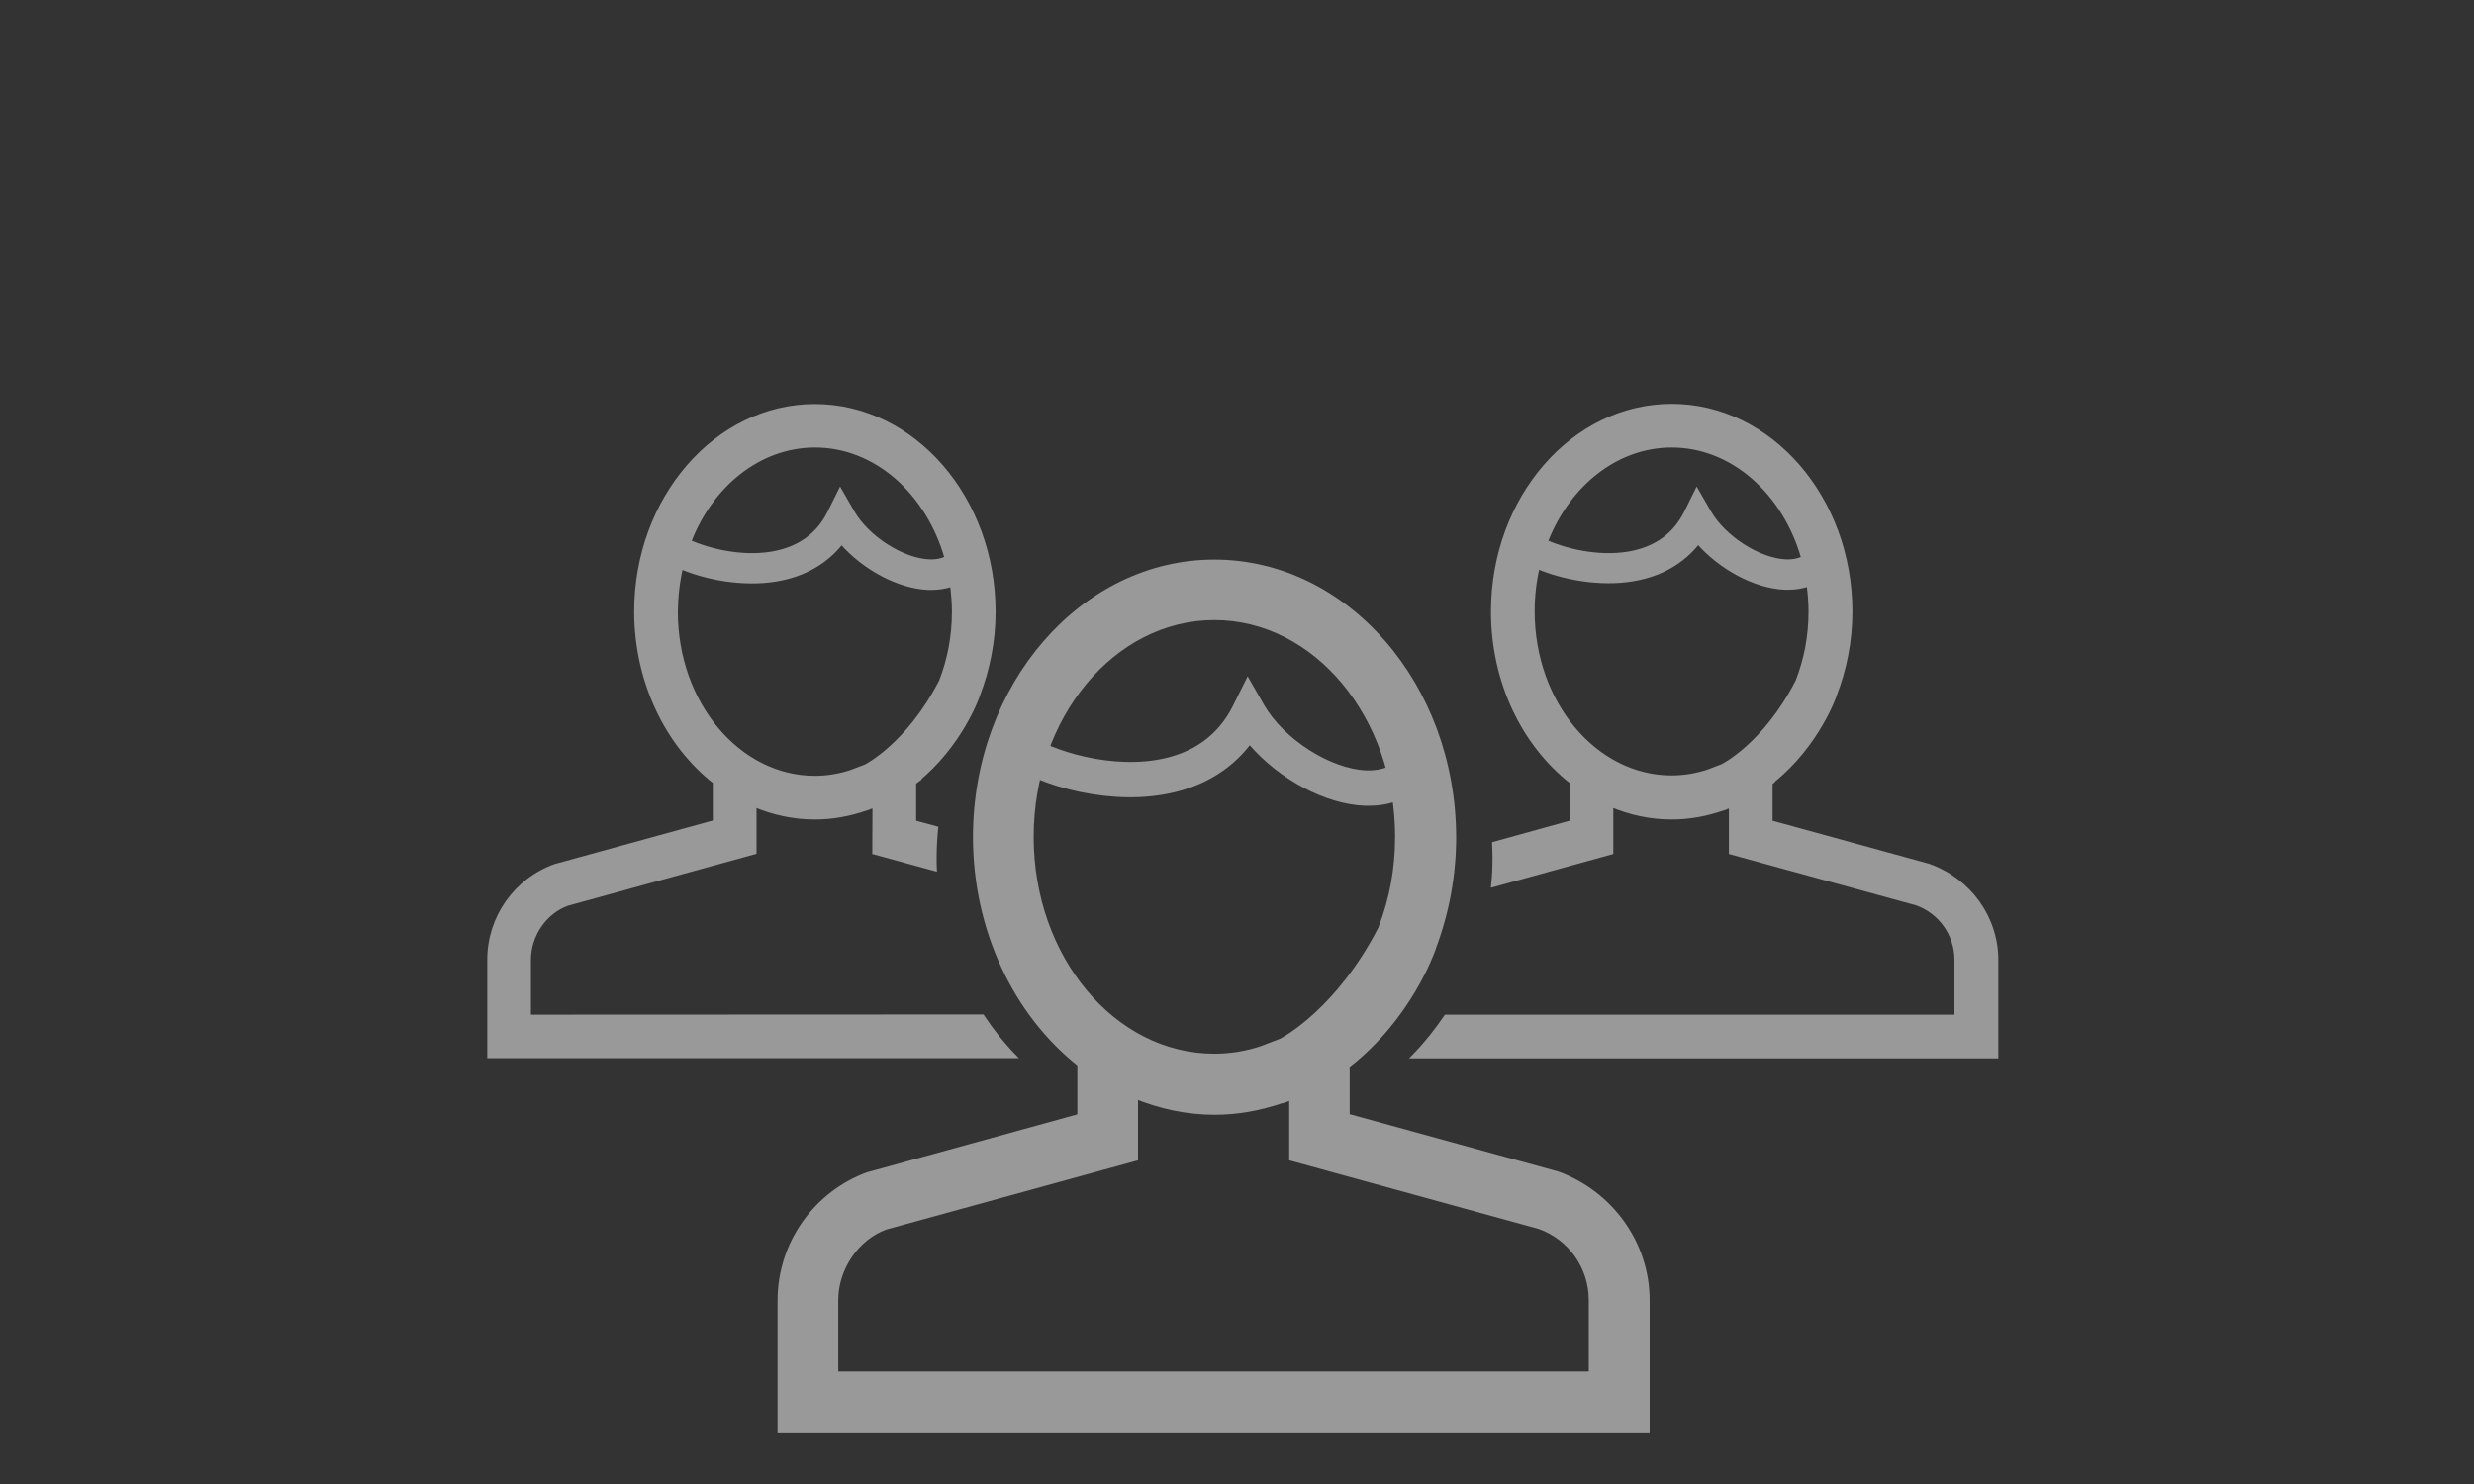 <?xml version="1.0" encoding="utf-8"?>
<!-- Generator: Adobe Illustrator 17.1.0, SVG Export Plug-In . SVG Version: 6.00 Build 0)  -->
<!DOCTYPE svg PUBLIC "-//W3C//DTD SVG 1.1//EN" "http://www.w3.org/Graphics/SVG/1.1/DTD/svg11.dtd">
<svg version="1.1" id="Layer_1" xmlns="http://www.w3.org/2000/svg" xmlns:xlink="http://www.w3.org/1999/xlink" x="0px" y="0px"
	 viewBox="0 0 1280 768" enable-background="new 0 0 1280 768" xml:space="preserve">
<rect x="0" y="0" width="1280" height="768" fill="#333333" stroke="none"/>
<g id="Layer_1_2_">
	<g id="Layer_1_1_" display="none">
		<path display="inline" fill="none" stroke="#999999" stroke-width="2.5" stroke-miterlimit="10" d="M423.9,228.7
			c17.8,15.7,37.8,35.7,54.6,51.4L430.2,320c-10.5-16.8-37.8-77.6-15.7-92.3C416.5,226.6,422.8,227.7,423.9,228.7z"/>
		<g display="inline">
			<g>
				<path fill="#00A8D1" d="M567.6,320l-27.3-22c-7.3-6.3-22-5.2-30.4,2.1l-9.4,8.4c-4.2,3.1-6.3,8.4-6.3,12.6
					c0,5.2,2.1,9.4,6.3,12.6l27.3,22c3.1,3.1,8.4,4.2,13.6,4.2c6.3,0,12.6-2.1,16.8-6.3l9.4-8.4c4.2-4.2,6.3-8.4,6.3-13.6
					C572.9,327.3,570.8,323.1,567.6,320z"/>
			</g>
		</g>
		<g display="inline">
			<g>
				<path fill="#999999" d="M727.1,416.5c-1,0-1,0-2.1,0c-22-1-48.3-14.7-65-34.6c-11.5,14.7-28.3,24.1-48.3,28.3
					c-35.7,6.3-76.6-7.3-89.2-19.9l13.6-14.7c6.3,6.3,39.9,19.9,72.4,14.7c19.9-3.1,34.6-13.6,43-30.4l8.4-16.8l9.4,15.7
					c11.5,18.9,37.8,36.7,57.7,36.7c9.4,0,15.7-2.1,19.9-8.4l16.8,11.5C754.4,410.2,742.8,416.5,727.1,416.5z"/>
			</g>
			<path fill="none" stroke="#999999" stroke-width="3" stroke-linecap="round" stroke-linejoin="round" stroke-miterlimit="10" d="
				M491,380.9c31.5-173.1,275.9-164.7,298,1"/>
			<path fill="none" d="M594.9,579.1v35.7l-140.6,38.8c-16.8,6.3-28.3,23.1-28.3,42v43h428v-43c0-18.9-11.5-35.7-29.4-42
				l-139.5-38.8v-35.7c-13.6,5.2-28.3,8.4-44.1,8.4C624.3,588.6,609.6,585.4,594.9,579.1z"/>
			<path fill="#999999" d="M833,625.3l-118.6-32.5v-29.4c-9.4,7.3-18.9,12.6-29.4,16.8v35.7l139.5,38.8c17.8,6.3,29.4,23.1,29.4,42
				v43H426v-43c0-18.9,11.5-35.7,28.3-42l140.6-38.8v-35.7c-10.5-4.2-21-10.5-29.4-17.8v30.4l-119.6,32.5
				c-29.4,10.5-49.3,38.8-49.3,70.3V768h487.9v-72.4C883.4,664.1,863.5,635.8,833,625.3z"/>
			<path fill="#308FFF" d="M716.6,561.3c-1,0-1,0-2.1,0v1C715.5,562.4,715.5,561.3,716.6,561.3z"/>
			<path fill="#999999" d="M640,280.1c-73.4,0-134.3,69.2-134.3,154.2c0,53.5,23.1,99.7,58.8,128c9.4,7.3,18.9,12.6,29.4,17.8
				c14.7,6.3,29.4,9.4,45.1,9.4s30.4-3.1,44.1-8.4c10.5-4.2,21-10.5,29.4-16.8v-1c-1,0-1,0-2.1,0c-3.1,0-6.3,0-9.4-1
				c-7.3-1-13.6-3.1-18.9-6.3c-2.1-1-4.2-3.1-6.3-4.2c-11.5,5.2-24.1,8.4-37.8,8.4c-57.7,0-103.9-55.6-103.9-124.9
				S581.3,310.4,638,310.4S741.9,366,741.9,435.3c0,18.9-3.1,36.7-9.4,52.5c10.5,6.3,17.8,14.7,22,25.2
				c11.5-23.1,17.8-49.3,17.8-76.6C774.3,349.4,714.5,280.1,640,280.1z"/>
			<path fill="#999999" d="M814.2,410.2l-12.6-3.1c6.3,42-3.1,75.5-24.1,94.4c-8.4,7.3-17.8,11.5-29.4,13.6c-1-5.2-4.2-9.4-8.4-13.6
				c-6.3-6.3-14.7-10.5-24.1-11.5c-2.1,0-5.2-1-7.3-1c-18.9,0-32.5,10.5-35.7,25.2c-3.1,16.8,11.5,33.6,32.5,36.7c2.1,0,5.2,1,7.3,1
				c16.8,0,30.4-8.4,33.6-21c14.7-2.1,28.3-7.3,39.9-16.8C811,493.1,820.5,455.3,814.2,410.2z"/>
		</g>
		<path display="inline" fill="#FFFFFF" d="M540.3,345.2l-32.5-23.1c-2.1-1-1-4.2,1-6.3l6.3-5.2c2.1-2.1,4.2-2.1,5.2-1l32.5,23.1
			c2.1,1,1,4.2-1,6.3l-6.3,5.2C543.5,345.2,541.4,346.2,540.3,345.2z"/>
	</g>
	<g id="Layer_2" display="none">
		<path display="inline" fill="#00A8D1" d="M695.6,595.9c0,0,95.5,163.7,142.7,125.9s19.9-22,19.9-22l-11.5,36.7l-39.9,6.3l-64-38.8
			L695.6,595.9z"/>
		<path display="inline" fill="#00A8D1" d="M526.7,410.2c16.8,12.6,30.4,26.2,39.9,36.7c15.7,16.8,28.3,35.7,40.9,57.7l57.7,98.6
			c13.6,24.1,39.9,67.1,39.9,67.1c3.1,5.2,7.3,11.5,10.5,18.9c15.7,28.3,36.7,68.2,75.5,76.6c6.3,1,11.5,2.1,17.8,2.1
			c24.1,0,47.2-12.6,58.8-31.5c10.5-17.8,10.5-37.8,1-55.6C836.2,622.2,790,567.6,746,515.1c-32.5-38.8-65-77.6-92.3-118.6
			c-16.8-24.1-25.2-56.7-24.1-87.1V300c2.1-33.6,5.2-83.9-23.1-113.3c-22-24.1-43-34.6-75.5-37.8c-6.3-1-12.6-1-17.8-1
			c-7.3,0-31.5,0-38.8,16.8c-8.4,18.9,10.5,39.9,31.5,60.9l6.3,6.3c1,1,1,1,1,1c1,5.2-6.3,18.9-63,59.8c-7.3,5.2-12.6,8.4-15.7,11.5
			s-6.3,5.2-9.4,7.3c-9.4,7.3-28.3,21-15.7,43c7.3,12.6,43,26.2,69.2,33.6l12.6,4.2C490,391.3,518.3,403.9,526.7,410.2z
			 M840.4,719.7c-7.3,12.6-25.2,19.9-42,14.7c-26.2-7.3-44.1-38.8-54.6-60.9c-4.2-7.3-8.4-14.7-11.5-21c-13.6-21-27.3-46.2-43-72.4
			c-55.6-97.6-118.6-208.8-189.9-221.4c-24.1-4.2-49.3-15.7-59.8-21c1-1,2.1-2.1,4.2-3.1c3.1-2.1,7.3-5.2,10.5-8.4
			c2.1-2.1,7.3-5.2,13.6-9.4c38.8-27.3,74.5-54.6,76.6-82.9c1-9.4-3.1-18.9-10.5-26.2l-5.2-5.2c-6.3-6.3-16.8-16.8-21-24.1
			c4.2,0,11.5,0,21,1c24.1,2.1,38.8,9.4,55.6,27.3c18.9,19.9,16.8,63,14.7,90.2c0,3.1,0,6.3-1,9.4c-2.1,37.8,8.4,75.5,29.4,106
			c28.3,42,61.9,81.8,94.4,121.7c43,51.4,88.1,104.9,119.6,161.6C845.6,706.1,843.5,714.5,840.4,719.7z"/>
	</g>
	<g id="Layer_4" display="none">
	</g>
	<g>
		<path fill="#999999" d="M762.1,1359.4c23.1,0,42,16.8,42,37.8v431.2c0,21-18.9,37.8-42,37.8H408.5c-23.1,0-42-16.8-42-37.8v-431.2
			c0-21,18.9-37.8,42-37.8H483l55.7,1v35.7H422.1c-7.3,0-13.6,5.2-13.6,12.6v406c0,7.3,6.3,12.6,13.6,12.6l312.7-5.2
			c14.7,0,26.2-12.6,26.2-27.3l1-82.9v-302.2c0-7.3-6.3-12.6-13.6-12.6H655v-35.7l32.6-1h74.5 M762.1,1338.4h-74.5h-22l1,22v1v35.7
			v21h21h53.5V1713l-1,82.9c0,3.1-3.1,6.3-6.3,6.3l-304.3,5.2v-389.2H483h21v-21v-35.7l1-22l-22-1h-74.5c-34.6,0-63,26.2-63,58.8
			v431.2c0,32.5,28.3,58.8,63,58.8h353.6c34.6,0,63-26.2,63-58.8v-431.2C826.1,1364.7,796.7,1338.4,762.1,1338.4L762.1,1338.4z"/>
	</g>
	<path fill="#999999" stroke="#999999" stroke-miterlimit="10" d="M499.8,1417.6h182.6c2.1,0,3.1-1.1,4.2-2.2c1-1.1,2.1-3.3,2.1-4.4
		v-52.9c0-5.5-2.1-12.1-6.3-16.5s-9.4-6.6-15.7-6.6h-50.4c0-17.6-12.6-27.6-29.4-27.6s-31.5,9.9-31.5,27.6h-39.9
		c-5.2,0-11.5,2.2-15.7,6.6s-6.3,9.9-6.3,16.5v52.9c0,2.2,1,3.3,2.1,4.4C496.6,1417.6,497.7,1417.6,499.8,1417.6z"/>
	<circle fill="none" stroke="#999999" stroke-width="3" stroke-miterlimit="10" cx="584.8" cy="1342.6" r="25.2"/>
	<circle fill="#FFFFFF" cx="585.8" cy="1344.7" r="16.8"/>
	<path fill="none" d="M530.2,1558.8c0-7.3,2.1-13.6,7.3-18.9c5.2-5.2,11.5-8.4,18.9-11.5v-22c-26.2,7.3-49.3,23.1-49.3,53.5
		c1,30.4,23.1,42,49.3,48.3v-22C540.7,1580.8,530.2,1573.5,530.2,1558.8z"/>
	<path fill="none" d="M587.9,1523.1c3.1,0,6.3,0,9.4,1v-34.6h-19.9v11.5l0,0v21C581.6,1523.1,584.8,1523.1,587.9,1523.1z"/>
	<path fill="none" d="M521.8,1660.5c-1-1-4.2-4.2-8.4-4.2c-2.1,0-4.2,0-6.3,2.1c-7.3,4.2-5.2,11.5-5.2,12.6
		c9.4,18.9,29.4,31.5,54.6,37.8v-23.1C541.7,1681.5,529.2,1673.1,521.8,1660.5z"/>
	<path fill="none" d="M584.8,1614.4c4.2,1,8.4,2.1,12.6,2.1v-22c-2.1,0-4.2-1-6.3-1H589c-4.2-1-7.3-1-10.5-2.1v22
		C579.5,1613.3,581.6,1613.3,584.8,1614.4L584.8,1614.4z"/>
	<path fill="none" d="M648.8,1654.2c0,16.8-13.6,26.2-30.4,31.5v22c27.3-6.3,51.4-23.1,52.5-53.5c0-34.6-23.1-47.2-52.5-54.6v22
		C635.1,1628,648.8,1636.4,648.8,1654.2z"/>
	<path fill="none" d="M597.4,1668.9v-30.4c-5.2-1-10.5-2.1-16.8-3.1h-1c-1,0-2.1,0-2.1,0v34.6c3.1,0,6.3,1,9.4,1
		C591.1,1668.9,594.2,1668.9,597.4,1668.9z"/>
	<path fill="none" d="M644.6,1548.3c0,1,1,1,2.1,2.1h1c1,0,1,0,2.1,0l13.6-7.3c1-1,2.1-3.1,1-4.2c-10.5-18.9-29.4-28.3-46.2-32.5
		v23.1C629.9,1532.5,639.3,1538.8,644.6,1548.3z"/>
	<path fill="none" d="M587.9,1689.9c-3.1,0-6.3,0-9.4,0v22l0,0v4.2h18.9v-4.2l0,0v-22C594.2,1689.9,591.1,1689.9,587.9,1689.9z"/>
	<path fill="none" d="M587.9,1739.2L587.9,1739.2c3.1,0,5.2-1,7.3-3.1h-13.6C582.7,1738.2,584.8,1739.2,587.9,1739.2z"/>
	<path fill="none" d="M552.2,1553.5c-1,2.1-1,3.1-1,4.2c0,2.1,2.1,4.2,6.3,5.2v-12.6C555.4,1551.4,553.3,1552.5,552.2,1553.5z"/>
	<path fill="none" d="M627.8,1654.2c0-4.2-3.1-6.3-9.4-9.4v18.9C623.6,1660.5,627.8,1657.4,627.8,1654.2z"/>
	<rect x="577.4" y="1712" fill="#999999" width="0" height="4.2"/>
	<path fill="#999999" d="M551.2,1557.7c0-2.1,0-3.1,2.1-4.2c1-1,2.1-2.1,4.2-3.1v-23.1c-7.3,3.1-14.7,6.3-18.9,11.5
		c-5.2,5.2-7.3,11.5-7.3,18.9c0,14.7,10.5,22,27.3,27.3v-22C553.3,1561.9,551.2,1559.8,551.2,1557.7z"/>
	<rect x="577.4" y="1489.5" fill="#999999" width="0" height="11.5"/>
	<rect x="597.4" y="1712" fill="#999999" width="0" height="4.2"/>
	<path fill="#999999" d="M691.8,1654.2c0-51.4-37.9-68.3-73.6-76.7v22c28.3,7.3,52.6,20,52.6,54.7c0,30.4-25.2,47.2-52.5,53.5v7.3
		v14.7C663.5,1720.3,690.7,1693.1,691.8,1654.2z"/>
	<path fill="#999999" d="M556.4,1563c5.2,2.1,12.6,4.2,21,6.3v-25.2c-8.4,1-15.7,3.1-21,6.3V1563z"/>
	<path fill="#999999" d="M587.9,1472.7"/>
	<path fill="#999999" d="M618.3,1546.2c-6.3-1-13.6-3.1-21-4.2v33.6c6.3,2.1,13.6,4.2,21,5.2V1546.2z"/>
	<path fill="#999999" d="M557.5,1608.3v-0.2c-27.3-7.3-48.3-18.9-49.3-48.3c-1-30.4,23.1-47.2,49.3-53.5v-16.8v-6.3
		c-44.1,9.4-71.3,37.8-70.3,76.6c1,45.7,36,61.6,69.2,70v0.3v33.6l0,0c-7.3-3.1-13.6-7.3-15.7-12.6c-4.2-7.3-14.7-15.7-27.3-15.7
		c-6.3,0-11.5,1-16.8,4.2c-17.8,10.5-17.8,30.4-12.6,40.9c12.6,25.2,39.9,43,73.4,50.4v-14.7v-7.1l-1-0.3
		c-25.2-6.3-45.1-18.9-54.6-37.8c0-1-3.1-8.4,5.2-12.6c2.1-1,4.2-2.1,6.3-2.1c5.2,0,8.4,3.1,8.4,4.2c6.3,12.6,19.9,21,34.6,25.2l0,0
		c7.3,2.1,14.7,3.1,21,4.2v-16.5v-4.5v-34.6v-3.1v-19C570.5,1611.3,563.5,1609.4,557.5,1608.3z"/>
	<path fill="#999999" d="M618.3,1707.8c-7.3,2.1-13.6,3.1-21,3.1v4.2v14.7c0.3,7.7-4.5,9.4-9.9,9.4c-1.6,0.2-10,0.2-10-8.4v-14.7
		v-4.2c-7.3,0-14.7-2.1-21-3.1v7.3v14.7c0,1.7,0.6,5.2,0.6,5.2c2.2,8.7,8.1,17,16.2,21c17.7,8.9,38.6-2.2,42.9-21
		c0.5-2.4-0.2-6.7,3.1-6.5v-14.4v-7.3L618.3,1707.8L618.3,1707.8z"/>
	<g>
		<path fill="#999999" d="M682.2,1527.3L682.2,1527.3"/>
		<path fill="#999999" d="M682.2,1527.3c-14.7-28.3-41.8-39.8-63.9-44v-2.1c0-4.2-1-8.4-3.1-12.6c-5.2-10.5-15.7-16.8-27.3-16.8
			c-11.5,0-22,7.3-27.3,16.8c0,0-4.2,8.4-4.2,13.6v1v6.3v17l1.2-0.3c7.3-2.1,12.5-2.7,20.8-3.8v-13v-7.3c0-5.2,4.2-9.4,9.4-9.4
			s9.4,4.2,9.4,9.4v18.9c5.2,0,43.2,12.8,50.3,18.4c4,3.1,7.7,6.7,10.8,10.6c2.1,2.6,8,8.7,5.6,12.2c-2.2,3.2-8.6,5.2-12.5,7
			s-5.8,0.8-8.3-2.4c-4.5-5.6-9.9-10.5-15.8-14.5c-9.3-6.2-19.3-7.8-30.2-9.3c0,3.7,0,7.4,0,11c0,2.5,0,5.1,0,7.6
			c0,3.2,0.5,2.3,4.1,2.9c6.9,1.2,14.4,3,19.4,8c4.7,4.7,9.1,9.9,14.5,13.9c11.4,8.5,24.3,0.2,34.8-5.4
			C682.4,1554.6,689.5,1540.7,682.2,1527.3z"/>
		<path fill="#FFFFFF" d="M658.5,1530c-3.2-3.9-6.8-7.5-10.8-10.6c-7.1-5.5-29.3-17.5-50.3-18.4"/>
	</g>
	<path fill="#999999" d="M556.4,1562.3v22c6.3,2.1,13.6,4.2,21,5.2v-21C569,1567.6,561.7,1565.5,556.4,1562.3z"/>
	<path fill="#999999" d="M577.4,1544.1v-21c-7.3,1-14.7,2.1-21,4.2v23.1C561.7,1548.3,570.1,1545.1,577.4,1544.1z"/>
	<path fill="#999999" d="M597.4,1595.5c7.3,1,14.7,3.1,21,4.2v-22c-7.3-2.1-14.7-3.1-21-4.2V1595.5z"/>
	<path fill="#999999" d="M618.3,1622.8L618.3,1622.8c-6.3-2.1-13.6-4.2-21-5.3v21v1v29.4l0,0v21c6.3-1,13.6-2.1,21-4.2l0,0
		c15.7-5.2,30.4-14.4,30.4-30.9C648.8,1637.2,636.2,1629,618.3,1622.8z"/>
	<rect x="545.9" y="1546.2" fill="#999999" width="24.1" height="22"/>
	<path fill="none" d="M577.4,1544.1v25.2c4.2,1,9.4,2.1,14.7,3.1h2.1c1,0,2.1,0,2.1,0V1543c-3.1,0-6.3-1-9.4-1
		C584.8,1544.1,580.6,1544.1,577.4,1544.1z"/>
	<rect x="589" y="1521" fill="#FFFFFF" width="8.4" height="70.3"/>
</g>
<g id="Layer_2_1_" display="none">
	<path display="inline" fill="none" stroke="#999999" stroke-width="29" stroke-miterlimit="10" d="M643.8,632.5
		C575,631,489.2,665.8,481.3,743.4h307.9C782.1,674.1,707.6,634,643.8,632.5z"/>
	<path display="inline" fill="#2C90FF" d="M837.9,370.7"/>
	<path display="inline" fill="#2C90FF" d="M617.3,292.6"/>
	<g display="inline">
		<g>
			<path fill="#999999" d="M920.2,319.5c-6.9-10.1-20.9-18-33.3-17.4c-6.7,0.3-10.1-3.7-15.3-7.5c-6.7-5-9.9-7.8-16.9-12.3
				C829.8,266,803,252.6,775,242.5c-56.7-20.7-118-28.3-178-21.5c-54.7,6.1-107.9,24-155.3,52c-9.8,5.8-19,14.2-29,19.3
				c-3.8,1.9-9.9,1.2-14.2,2c-4.6,0.9-9.1,2.4-13.4,4.3c-17.7,7.9-30.2,24-33.2,43.3c-3.4,22.1,5.2,42.7,25,53.9
				c21.5,12.1,48.6,5.2,69.1-5.9c23.3-12.6,43.4-29.2,68-39.7c24-10.3,48.4-24.2,74.5-27.8V639c10.3-0.9,20.7-1.3,31.2-1.2V293.5
				c-40,2.4-79.1,13.2-114.9,31.1c-10.3,5.2-20.4,10.9-30.1,17.2c-9,5.8-17.2,12.9-26.3,18.4c-11.3,6.8-27.6,8.1-40.1,4.4
				c-6-1.8-11.8-5.2-14.7-11c-3.2-6.3-2.5-14.4,1.5-20.2c8.3-11.9,26.9-15.3,40.4-13.6c43.7-36.4,96.8-60.7,152.9-70.1
				c93.2-15.6,190.9,9.5,263.6,70.1c0.2,0,0.4,0,0.6-0.1c0.1,0,0.1,0,0.2,0c0.3,0,0.7-0.1,1-0.1c0.1,0,0.2,0,0.3,0
				c0.4,0,0.8-0.1,1.1-0.1s0.7-0.1,1-0.1s0.7-0.1,0.9-0.1s0.5-0.1,0.7-0.1c0.5-0.1,0.9-0.1,1.2-0.1c0.1,0,0.2,0,0.2,0
				c0.3,0,0.2,0,0,0c-0.1,0-0.1,0-0.2,0c-0.3,0-0.7,0.1-1.2,0.1c-0.2,0-0.4,0.1-0.7,0.1s-0.6,0.1-0.9,0.1c-0.3,0-0.6,0.1-1,0.1
				s-0.7,0.1-1.1,0.1c-0.1,0-0.2,0-0.3,0c-0.4,0-0.7,0.1-1,0.1c-0.1,0-0.1,0-0.2,0c-0.4,0-0.6,0.1-0.6,0.1c12.1-1.5,27,1.1,36.5,9.2
				c9.2,7.9,10.3,22.9,0.4,30.8c-10.7,8.5-27.7,7.9-40.2,4.4c-7.7-2.2-13.2-6.7-19.7-11.4c-9.4-6.8-19.2-13.2-29.3-19.1
				c-40.3-23.3-85.5-37.5-132-40.3v345.5c-8-1.2-16-1.9-24-2c-4.9,0.1-9.8,0.4-14.8,0.9c22.5,0.6,45,3.2,66.9,7V330.7
				c28,4.5,55.8,12.6,81.3,25.1c25.3,12.4,44.7,36.2,71.7,44.8c22.8,7.3,55.1,4.7,71.2-15C935.9,366.3,933.8,339.4,920.2,319.5z"/>
		</g>
	</g>
	<path display="inline" fill="#2C90FF" d="M709.3,506.8L709.3,506.8L709.3,506.8z"/>
	<g display="inline">
		<g>
			<path fill="#999999" d="M320.5,574c21.8,24.2,51.1,41.4,83,47.9c9,1.8,18.2,2.8,27.4,2.8v-22.2c-39.1-0.1-87.1-18.5-112-68.3
				c37.3-0.5,74.7-0.6,112-0.5v-25H302.6C271,509.6,313.1,565.8,320.5,574z M559.2,508.7H430.9v25c37.5,0.1,75,0.3,112.5,0.3
				c-21.1,42.5-65.1,68.6-112.3,68.6c-0.1,0-0.1,0-0.2,0v22.2c9.2-0.1,18.4-1,27.4-2.8c31.9-6.5,61.3-23.7,83-47.9
				C548.8,565.8,590.9,509.6,559.2,508.7z"/>
		</g>
	</g>
	
		<polyline display="inline" fill="none" stroke="#999999" stroke-width="24" stroke-linecap="round" stroke-linejoin="round" stroke-miterlimit="10" points="
		378.3,434.4 310.1,519.4 552,520.7 472.9,412.2 	"/>
	<g display="inline">
		<g>
			<path fill="#999999" d="M740.4,574c21.8,24.2,51.1,41.4,83,47.9c9,1.8,18.2,2.8,27.4,2.8v-22.2c-0.1,0-0.1,0-0.2,0
				c-47.2,0-91.2-26.1-112.3-68.6c37.5,0,75-0.2,112.5-0.3v-25H722.6C690.9,509.6,733,565.8,740.4,574z M979.2,508.7H850.9v25
				c37.3-0.1,74.7,0,112,0.5c-24.9,49.9-72.9,68.3-112,68.3v22.2c9.2-0.1,18.4-1,27.4-2.8c31.9-6.5,61.3-23.7,83-47.9
				C968.7,565.8,1010.8,509.6,979.2,508.7z"/>
		</g>
	</g>
	
		<polyline display="inline" fill="none" stroke="#999999" stroke-width="24" stroke-linecap="round" stroke-linejoin="round" stroke-miterlimit="10" points="
		903.5,434.4 971.7,519.4 729.8,520.7 808.9,412.2 	"/>
	
		<path display="inline" fill="none" stroke="#2C90FF" stroke-width="2.5" stroke-linecap="round" stroke-linejoin="round" stroke-miterlimit="10" d="
		M603.4,232.9"/>
	
		<path display="inline" fill="none" stroke="#2C90FF" stroke-width="2.5" stroke-linecap="round" stroke-linejoin="round" stroke-miterlimit="10" d="
		M684.6,230.7"/>
	
		<path display="inline" fill="none" stroke="#999999" stroke-width="29" stroke-linecap="round" stroke-linejoin="round" stroke-miterlimit="10" d="
		M602.5,231.1c0-31.7,18.5-48.9,41.3-48.9s41.3,17.2,41.3,48.9"/>
</g>
<g id="Layer_3" display="none">
	<path display="inline" fill="#999999" d="M981.4,281.3c-4.2-5-10.3-7.7-16.9-7.7H522.9v-45.4c0-12.1-9.4-21.5-21.5-21.5h-58.3
		c-12.1,0-21.9,9.9-21.9,22s9.8,22,21.9,22h36.1v431.1c0,0.2,0.2,0.3,0.2,0.5c0,0.9,0,1.8,0,2.7c0,44.4,36.2,80.6,80.6,80.6
		c36.9,0,68-24.6,77.6-58.7h113.3c9.6,34.1,40.7,58.7,77.5,58.7c44.4,0,80.6-36.2,80.6-80.6c0-44.4-36.2-80.6-80.6-80.6
		c-36.9,0-68,25.9-77.5,58.7H637.7c-9.6-32.8-40.9-58.7-77.7-58.7c-13.2,0-25,3.2-37,8.9v-43.6c3.3,0.6,6.9,1.6,10.3,1.6h351.1
		c28.1,0,52-19.9,59.5-49c0.1-0.4,0.2-1.1,0.3-1.5l41.9-221.7C987.3,292.9,985.6,286.3,981.4,281.3z M828.5,648.3
		c20.3,0,36.8,16.5,36.8,36.8s-16.5,36.8-36.8,36.8s-36.8-16.5-36.8-36.8S808.2,648.3,828.5,648.3z M560.1,648.3
		c20.3,0,36.8,16.5,36.8,36.8s-16.5,36.8-36.8,36.8s-36.8-16.5-36.8-36.8S539.8,648.3,560.1,648.3z M901.3,512.3
		c-1.2,4.2-5.4,15.1-16.9,15.1H533.3c-5.6,0-10.3-4.9-10.3-10.7V317.4h415.2L901.3,512.3z"/>
	<g id="Layer_1_3_" display="inline">
	</g>
</g>
<g>
	<g>
		<path fill="#999999" d="M708.2,417c-0.6,0-1.2,0-1.9,0c-20.6-0.7-44.5-13.8-59.7-31.3c-10.6,13.6-25.9,22.3-44.7,25.5
			c-32.9,5.7-70.6-7-82-18.1l12.7-13.1c5.5,5.4,36.9,18.2,66.2,13.2c18.2-3.1,31.4-12.5,39.1-27.9l7.6-15.3l8.5,14.8
			c10.1,17.7,34.4,33.2,53,33.9c8.3,0.2,14.2-2.3,17.9-7.8l15.2,10.2C733.2,411.3,721.9,417,708.2,417z"/>
	</g>
</g>
<g>
	<path fill="#999999" d="M403.3,740.3v-67.4c0-29.3,18.6-55.6,46.2-65.4l108.9-30v-29l1.6,1.3c8.1,6.4,17.2,11.7,27.2,15.8l0.6,0.3
		v34l-129.5,35.6c-15,5.4-25.6,20.8-25.6,37.4v38H823v-38c0-16.9-10.7-32.1-26.6-37.8l-128.5-35.3V566l0.6-0.3
		c9.6-4,18.8-9.2,27.2-15.7l1.6-1.2v28.5l108,29.7c28.3,10,47.2,36.5,47.2,65.9v67.4H403.3z"/>
	<path fill="#999999" d="M559.4,550.5c8.4,6.6,17.7,11.9,27.4,15.9V599L458,634.4c-15.3,5.5-26.3,21.4-26.3,38.4v39H824v-39
		c0-17.3-11-32.9-27.3-38.7L668.9,599v-32.3c9.7-4,18.9-9.3,27.4-15.8v27.2L805,608c27.9,9.9,46.5,35.9,46.5,64.9v66.4H404.3v-66.4
		c0-28.9,18.3-54.8,45.5-64.5l109.6-30.2V550.5 M557.4,546.4v4.1v26.2l-108.1,29.8l-0.1,0l-0.1,0c-28,10-46.8,36.7-46.8,66.4v66.4v2
		h2h447.2h2v-2v-66.4c0-29.8-19.2-56.6-47.8-66.8l-0.1,0l-0.1,0l-107.2-29.5v-25.7v-4l-3.2,2.5c-8.3,6.4-17.4,11.6-26.9,15.5
		l-1.2,0.5v1.3V599v1.5l1.5,0.4L796.1,636c15.5,5.5,25.9,20.3,25.9,36.8v37H433.7v-37c0-15.9,10.5-31.3,24.9-36.5l128.7-35.4
		l1.5-0.4V599v-32.6v-1.3l-1.2-0.5c-9.8-4.1-18.9-9.3-26.9-15.6L557.4,546.4L557.4,546.4z"/>
</g>
<g>
	<path fill="#999999" d="M698,549.7c-0.5,0-1.1,0.1-1.6,0.1v1.1C696.9,550.5,697.5,550.1,698,549.7z"/>
</g>
<g>
	<path fill="#999999" d="M628.3,575.8c-14.1,0-28.2-2.9-41.9-8.6c-10.1-4.2-19.4-9.6-27.6-16c-34.1-26.7-54.4-70.8-54.4-118
		c0-78.6,55.6-142.6,123.9-142.6c68.3,0,123.9,64,123.9,142.6c0,19.7-3.6,39.2-10.6,57.7l0,0.2c-0.1,0.4-12.4,35.4-44,60.2v0
		l-0.3,0.3c-0.3,0.3-0.7,0.5-1,0.7c-0.1,0.1-0.3,0.2-0.4,0.3c-8,6-16.1,10.7-24.8,14.3c-0.2,0.1-0.5,0.2-0.7,0.3
		c-0.3,0.1-0.6,0.3-0.8,0.4c-0.8,0.3-1.7,0.6-2.7,0.9c-0.4,0.1-0.8,0.3-1.2,0.5c-0.4,0.2-0.9,0.4-1.4,0.5l-0.6,0.2l-0.1-0.1
		C651.8,573.7,640,575.8,628.3,575.8z M628.3,319.9c-52.1,0-94.5,50.8-94.5,113.2c0,62.4,42.4,113.2,94.5,113.2
		c8.2,0,16.4-1.3,24.4-4l9.9-3.9c0.2-0.1,29.2-14.8,51.4-58c5.8-15,8.8-30.9,8.8-47.4C722.8,370.7,680.4,319.9,628.3,319.9z"/>
	<path fill="#999999" d="M628.3,291.6c67.8,0,122.9,63.5,122.9,141.6c0,20.5-3.9,39.9-10.6,57.5v0.1c0,0-12,35.1-44.1,60v0.1
		c-0.4,0.4-0.9,0.6-1.3,0.9c-7.2,5.4-15.3,10.3-24.6,14.2c-0.5,0.2-1,0.5-1.5,0.7c-0.8,0.3-1.7,0.6-2.6,0.9c-0.9,0.3-1.7,0.7-2.6,1
		l-0.1-0.1c-11.3,4-23.1,6.3-35.5,6.3c-14.6,0-28.5-3.1-41.5-8.5c-9.7-4-19-9.3-27.4-15.9c-32.5-25.5-54-68.5-54-117.2
		C505.4,355.1,560.5,291.6,628.3,291.6 M628.3,547.3c8.5,0,16.8-1.4,24.7-4l10-3.9c0,0,29.3-14.4,51.9-58.5
		c5.7-14.6,8.9-30.7,8.9-47.8c0-63-42.8-114.2-95.5-114.2s-95.5,51.2-95.5,114.2S575.6,547.3,628.3,547.3 M628.3,289.6
		c-68.9,0-124.9,64.4-124.9,143.6c0,47.5,20.5,91.9,54.8,118.8c8.3,6.5,17.7,12,27.9,16.2c13.8,5.7,28,8.7,42.3,8.7
		c11.6,0,23.3-2,35-6l0.1,0.1l1.2-0.4c0.5-0.2,1-0.4,1.4-0.5c0.4-0.2,0.8-0.3,1.2-0.5c0.9-0.3,1.8-0.6,2.7-0.9
		c0.4-0.1,0.7-0.3,0.9-0.4c0.2-0.1,0.4-0.2,0.6-0.3c8.8-3.7,17-8.4,25.1-14.5c0.1-0.1,0.2-0.1,0.3-0.2c0.3-0.2,0.8-0.5,1.2-0.9
		l0.4-0.4c31.8-24.9,43.7-59.1,44.2-60.5l0.1-0.3v-0.1c7-18.6,10.6-38.1,10.6-57.9C753.2,354,697.2,289.6,628.3,289.6L628.3,289.6z
		 M628.3,545.3c-51.6,0-93.5-50.3-93.5-112.2s41.9-112.2,93.5-112.2s93.5,50.3,93.5,112.2c0,16.3-2.9,32.1-8.7,47
		c-21.5,41.8-49.3,56.7-50.9,57.5l-9.9,3.8C644.5,544,636.4,545.3,628.3,545.3L628.3,545.3z"/>
</g>
<path fill="#999999" stroke="#999999" stroke-width="2" stroke-miterlimit="10" d="M452.3,441.2l31.4,8.6c-0.1-2-0.1-4-0.1-6
	c0-5.1,0.3-10.2,0.8-15.2l-11.4-3.1V405c-6.4,4.9-13.3,8.9-20.6,11.9L452.3,441.2L452.3,441.2z M833.7,441.2v-24.5
	c-7.3-3-14.3-7-20.6-12v20.8L773,436.6c0.1,2.4,0.2,4.8,0.2,7.3c0,4.8-0.2,9.5-0.7,14.2L833.7,441.2z M917.1,404.2
	c23.4-18.7,32.2-44.4,32.2-44.4v-0.1c5.1-13.2,8.1-27.8,8.1-43.2c0-58.7-41.5-106.5-92.5-106.5s-92.5,47.8-92.5,106.5
	c0,36.6,16.1,69,40.7,88.2c6.3,5,13.3,8.9,20.6,12c9.8,4.1,20.2,6.4,31.2,6.4c9.3,0,18.2-1.7,26.7-4.7v0.1c0.7-0.2,1.3-0.5,1.9-0.8
	c0.7-0.2,1.3-0.4,2-0.7c0.4-0.2,0.7-0.4,1.1-0.5c7-2.9,13.1-6.6,18.5-10.7c0.3-0.2,0.7-0.4,1-0.6l0,0c0.4-0.3,0.8-0.6,1.2-0.9
	C917.3,404.2,917.2,404.2,917.1,404.2z M864.9,230.6c31.5,0,58.4,24.4,68,58.2c-2.4,1.2-5.3,1.8-8.7,1.7
	c-14-0.5-32.3-12.2-39.9-25.5l-6.4-11.1l-5.7,11.5c-5.8,11.6-15.7,18.6-29.4,21c-16.4,2.8-33.5-1.8-43-6
	C811.2,251,836.1,230.6,864.9,230.6z M891.1,396.4l-7.6,2.9c-5.9,1.9-12.2,3-18.6,3c-39.6,0-71.9-38.5-71.9-85.9
	c0-7.9,0.9-15.6,2.6-22.9c12.8,5.4,32,9.3,49.4,6.3c14.2-2.4,25.6-9,33.6-19.2c11.5,13.2,29.5,23,45,23.6c0.5,0,0.9,0,1.4,0
	c3.9,0,7.5-0.6,10.7-1.7c0.6,4.6,1,9.2,1,14c0,12.9-2.4,25-6.7,36C913.1,385.6,891.1,396.4,891.1,396.4z M997.9,448l-81.8-22.5V405
	c-6.4,4.9-13.3,8.9-20.6,11.9v24.3l96.2,26.4c12.3,4.4,20.5,16.1,20.5,29.1v29.4H748.1c-4.3,6.3-9.8,13.5-16.7,20.6h301.5v-50
	C1032.9,475,1018.9,455.5,997.9,448z M273.7,526.1v-29.4c0-12.8,8.2-24.7,19.8-28.9l96.9-26.7v-24.5c-7.3-3-14.3-7-20.6-12v20.8
	l-82.5,22.7c-20.5,7.3-34.2,26.8-34.2,48.5v50h271.7c-6.1-6.3-11.6-13.2-16.5-20.6L273.7,526.1L273.7,526.1z M369.8,404.7
	c6.3,5,13.3,8.9,20.6,12c9.8,4.1,20.2,6.4,31.2,6.4c9.3,0,18.2-1.7,26.7-4.7v0.1c0.7-0.2,1.3-0.5,1.9-0.8c0.7-0.2,1.3-0.4,2-0.7
	c0.4-0.2,0.7-0.4,1.1-0.5c7-2.9,13.1-6.6,18.5-10.7c0.3-0.2,0.7-0.4,1-0.6l0,0c0.4-0.3,0.8-0.6,1.2-0.9c-0.1,0-0.2,0-0.2,0
	c23.4-18.7,32.2-44.4,32.2-44.4v-0.1c5.1-13.2,8.1-27.8,8.1-43.2c0-58.7-41.5-106.5-92.5-106.5s-92.5,47.8-92.5,106.5
	C329.2,353.1,345.3,385.5,369.8,404.7z M421.7,230.6c31.5,0,58.4,24.4,68,58.2c-2.4,1.2-5.3,1.8-8.7,1.7
	c-14-0.5-32.3-12.2-39.9-25.5l-6.4-11.1l-5.7,11.5c-5.8,11.6-15.7,18.6-29.4,21c-16.4,2.8-33.5-1.8-43-6
	C367.9,251,392.8,230.6,421.7,230.6z M352.4,293.6c12.8,5.4,32,9.3,49.4,6.3c14.2-2.4,25.6-9,33.6-19.2c11.5,13.2,29.5,23,45,23.6
	c0.5,0,0.9,0,1.4,0c3.9,0,7.5-0.6,10.7-1.7c0.6,4.6,1,9.2,1,14c0,12.9-2.4,25-6.7,36c-17,33.1-39,44-39,44l-7.6,2.9
	c-5.9,1.9-12.2,3-18.6,3c-39.6,0-71.9-38.5-71.9-85.9C349.8,308.6,350.7,300.9,352.4,293.6z"/>
</svg>
